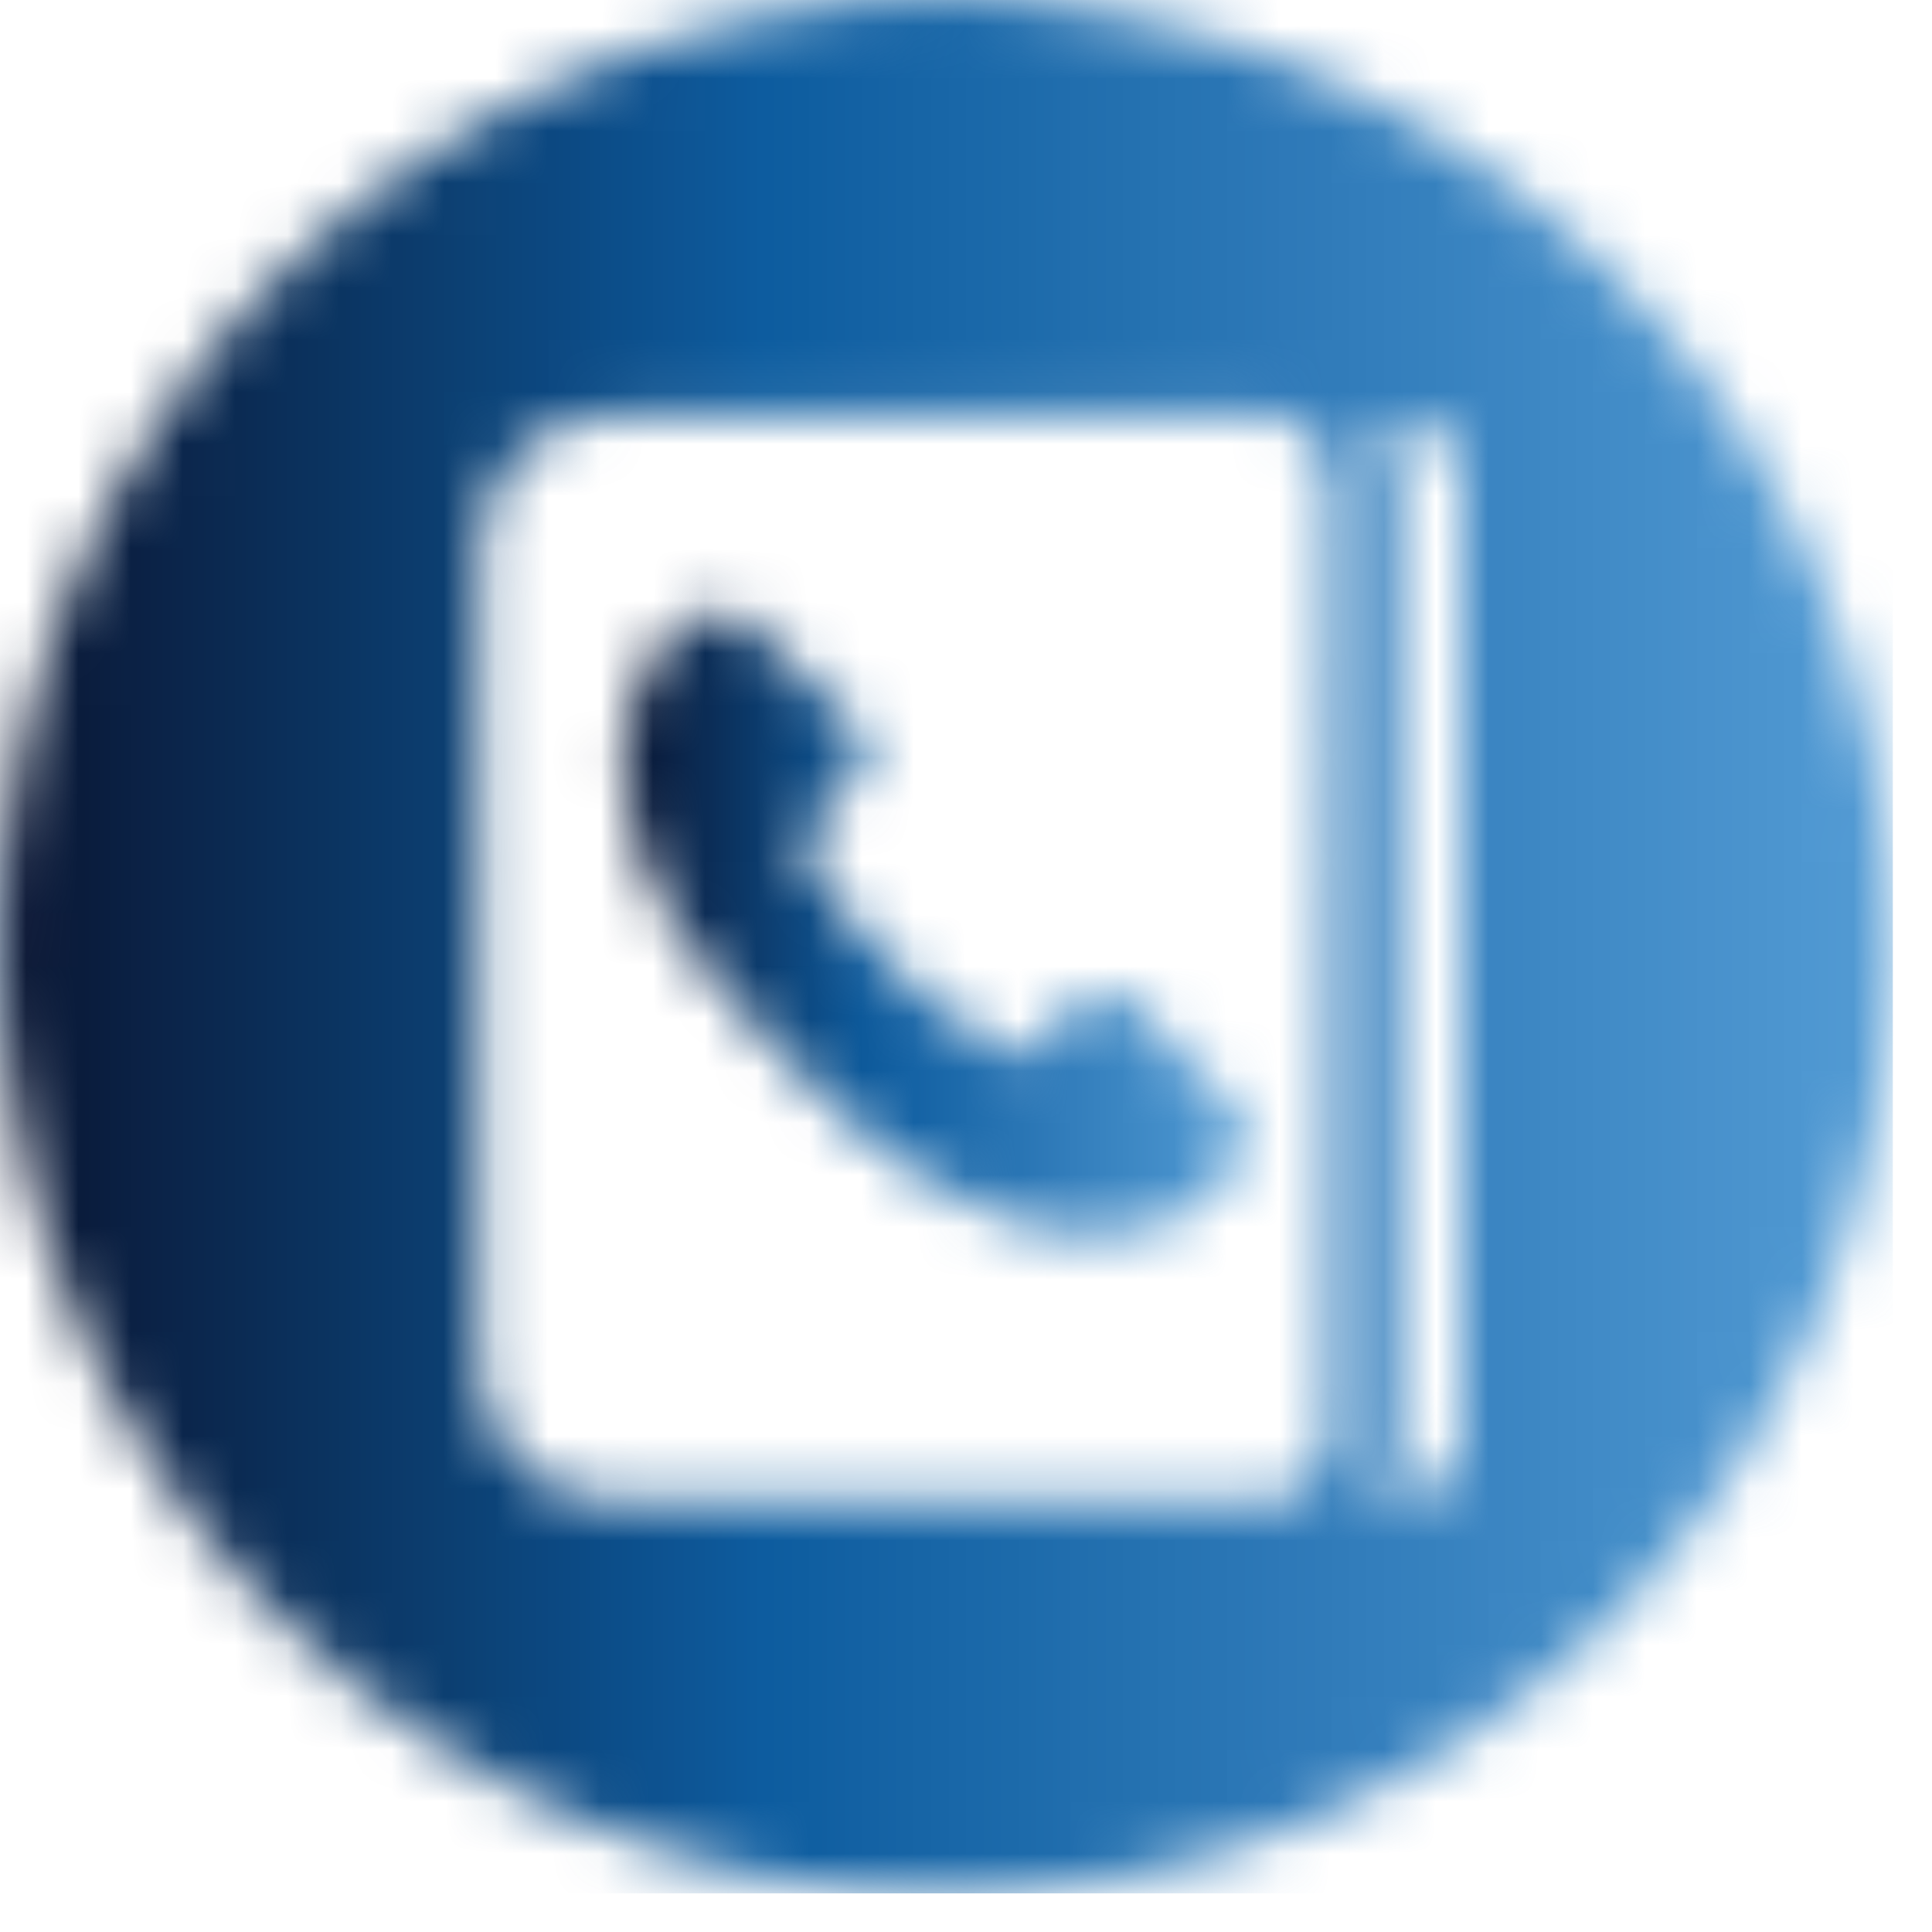 <?xml version="1.0" encoding="UTF-8" standalone="no"?>
<svg
   id="Layer_1"
   viewBox="0 0 37 37"
   version="1.1"
   sodipodi:docname="icon-mobile.svg"
   width="37"
   height="37"
   inkscape:version="1.3.2 (091e20e, 2023-11-25, custom)"
   xmlns:inkscape="http://www.inkscape.org/namespaces/inkscape"
   xmlns:sodipodi="http://sodipodi.sourceforge.net/DTD/sodipodi-0.dtd"
   xmlns:xlink="http://www.w3.org/1999/xlink"
   xmlns="http://www.w3.org/2000/svg"
   xmlns:svg="http://www.w3.org/2000/svg">
  <sodipodi:namedview
     id="namedview4"
     pagecolor="#ffffff"
     bordercolor="#000000"
     borderopacity="0.25"
     inkscape:showpageshadow="2"
     inkscape:pageopacity="0.0"
     inkscape:pagecheckerboard="0"
     inkscape:deskcolor="#d1d1d1"
     inkscape:zoom="10.650461"
     inkscape:cx="28.355581"
     inkscape:cy="29.623132"
     inkscape:window-width="1920"
     inkscape:window-height="1111"
     inkscape:window-x="-9"
     inkscape:window-y="-9"
     inkscape:window-maximized="1"
     inkscape:current-layer="Layer_1" />
  <defs
     id="defs3">
    <pattern
       inkscape:collect="always"
       xlink:href="#pattern4"
       preserveAspectRatio="xMidYMid"
       id="pattern5"
       patternTransform="translate(-2.4414062e-6)" />
    <style
       id="style1">.cls-1{fill:url(#Gradient_bez_nazwy_66);}.cls-2{fill:url(#Gradient_bez_nazwy_66-2);}</style>
    <linearGradient
       id="Gradient_bez_nazwy_66"
       x1="759.19"
       y1="127.68"
       x2="795.44"
       y2="127.68"
       gradientUnits="userSpaceOnUse">
      <stop
         offset="0"
         stop-color="#0a1531"
         id="stop1" />
      <stop
         offset=".4"
         stop-color="#0d5c9f"
         id="stop2" />
      <stop
         offset="1"
         stop-color="#549cd5"
         id="stop3" />
    </linearGradient>
    <linearGradient
       id="Gradient_bez_nazwy_66-2"
       x1="771.12"
       y1="127.23"
       x2="783.07"
       y2="127.23"
       xlink:href="#Gradient_bez_nazwy_66"
       gradientTransform="translate(-759.19,-109.55)" />
    <pattern
       patternUnits="userSpaceOnUse"
       width="36.25"
       height="36.26"
       patternTransform="translate(759.19,109.55)"
       preserveAspectRatio="xMidYMid"
       id="pattern4">
      <path
         class="cls-1"
         d="M 18.12,0 C 8.11,0 0,8.12 0,18.13 c 0,10.01 8.12,18.13 18.12,18.13 10,0 18.13,-8.12 18.13,-18.13 C 36.25,8.12 28.13,0 18.12,0 Z m 7.37,26.24 v 1.25 c 0,0.69 -0.56,1.25 -1.25,1.25 H 11.7 c -1.38,0 -2.51,-1.12 -2.51,-2.51 V 10.46 c 0,-1.38 1.12,-2.51 2.51,-2.51 h 12.54 c 0.69,0 1.25,0.56 1.25,1.25 V 26.23 Z M 28,10.47 V 27.5 c 0,0.69 -0.56,1.25 -1.25,1.25 h -0.34 c 0.21,-0.37 0.34,-0.8 0.34,-1.25 V 9.22 c 0,-0.46 -0.13,-0.88 -0.34,-1.25 h 0.34 c 0.69,0 1.25,0.56 1.25,1.25 z m 0,0"
         id="path3"
         style="fill:url(#linearGradient4)" />
      <path
         class="cls-2"
         d="m 21.78,19.33 c 0,0 -0.47,-0.57 -1,-0.18 -0.39,0.29 -1.09,0.94 -1.26,1.1 0,0 -1.17,-0.62 -1.86,-1.19 -1.03,-0.84 -1.71,-1.89 -2.07,-2.48 l -0.27,-0.51 c 0.09,-0.1 0.81,-0.87 1.12,-1.29 0.39,-0.52 -0.18,-0.99 -0.18,-0.99 0,0 -1.59,-1.59 -1.96,-1.91 -0.36,-0.32 -0.78,-0.14 -0.78,-0.14 -0.76,0.49 -1.55,0.92 -1.6,2.98 0,1.93 1.46,3.92 3.05,5.46 1.59,1.74 3.77,3.48 5.87,3.48 2.06,-0.05 2.49,-0.84 2.98,-1.6 0,0 0.18,-0.42 -0.14,-0.78 -0.32,-0.36 -1.91,-1.96 -1.91,-1.96 v 0 z m 0,0"
         id="path4"
         style="fill:url(#Gradient_bez_nazwy_66-2)" />
    </pattern>
    <linearGradient
       inkscape:collect="always"
       xlink:href="#Gradient_bez_nazwy_66"
       id="linearGradient4"
       gradientUnits="userSpaceOnUse"
       x1="759.19"
       y1="127.68"
       x2="795.44"
       y2="127.68"
       gradientTransform="translate(-759.19,-109.55)" />
  </defs>
  <rect
     style="fill:url(#pattern5);stroke:none"
     width="36.25"
     height="36.26"
     x="0"
     y="0"
     id="rect4" />
</svg>
